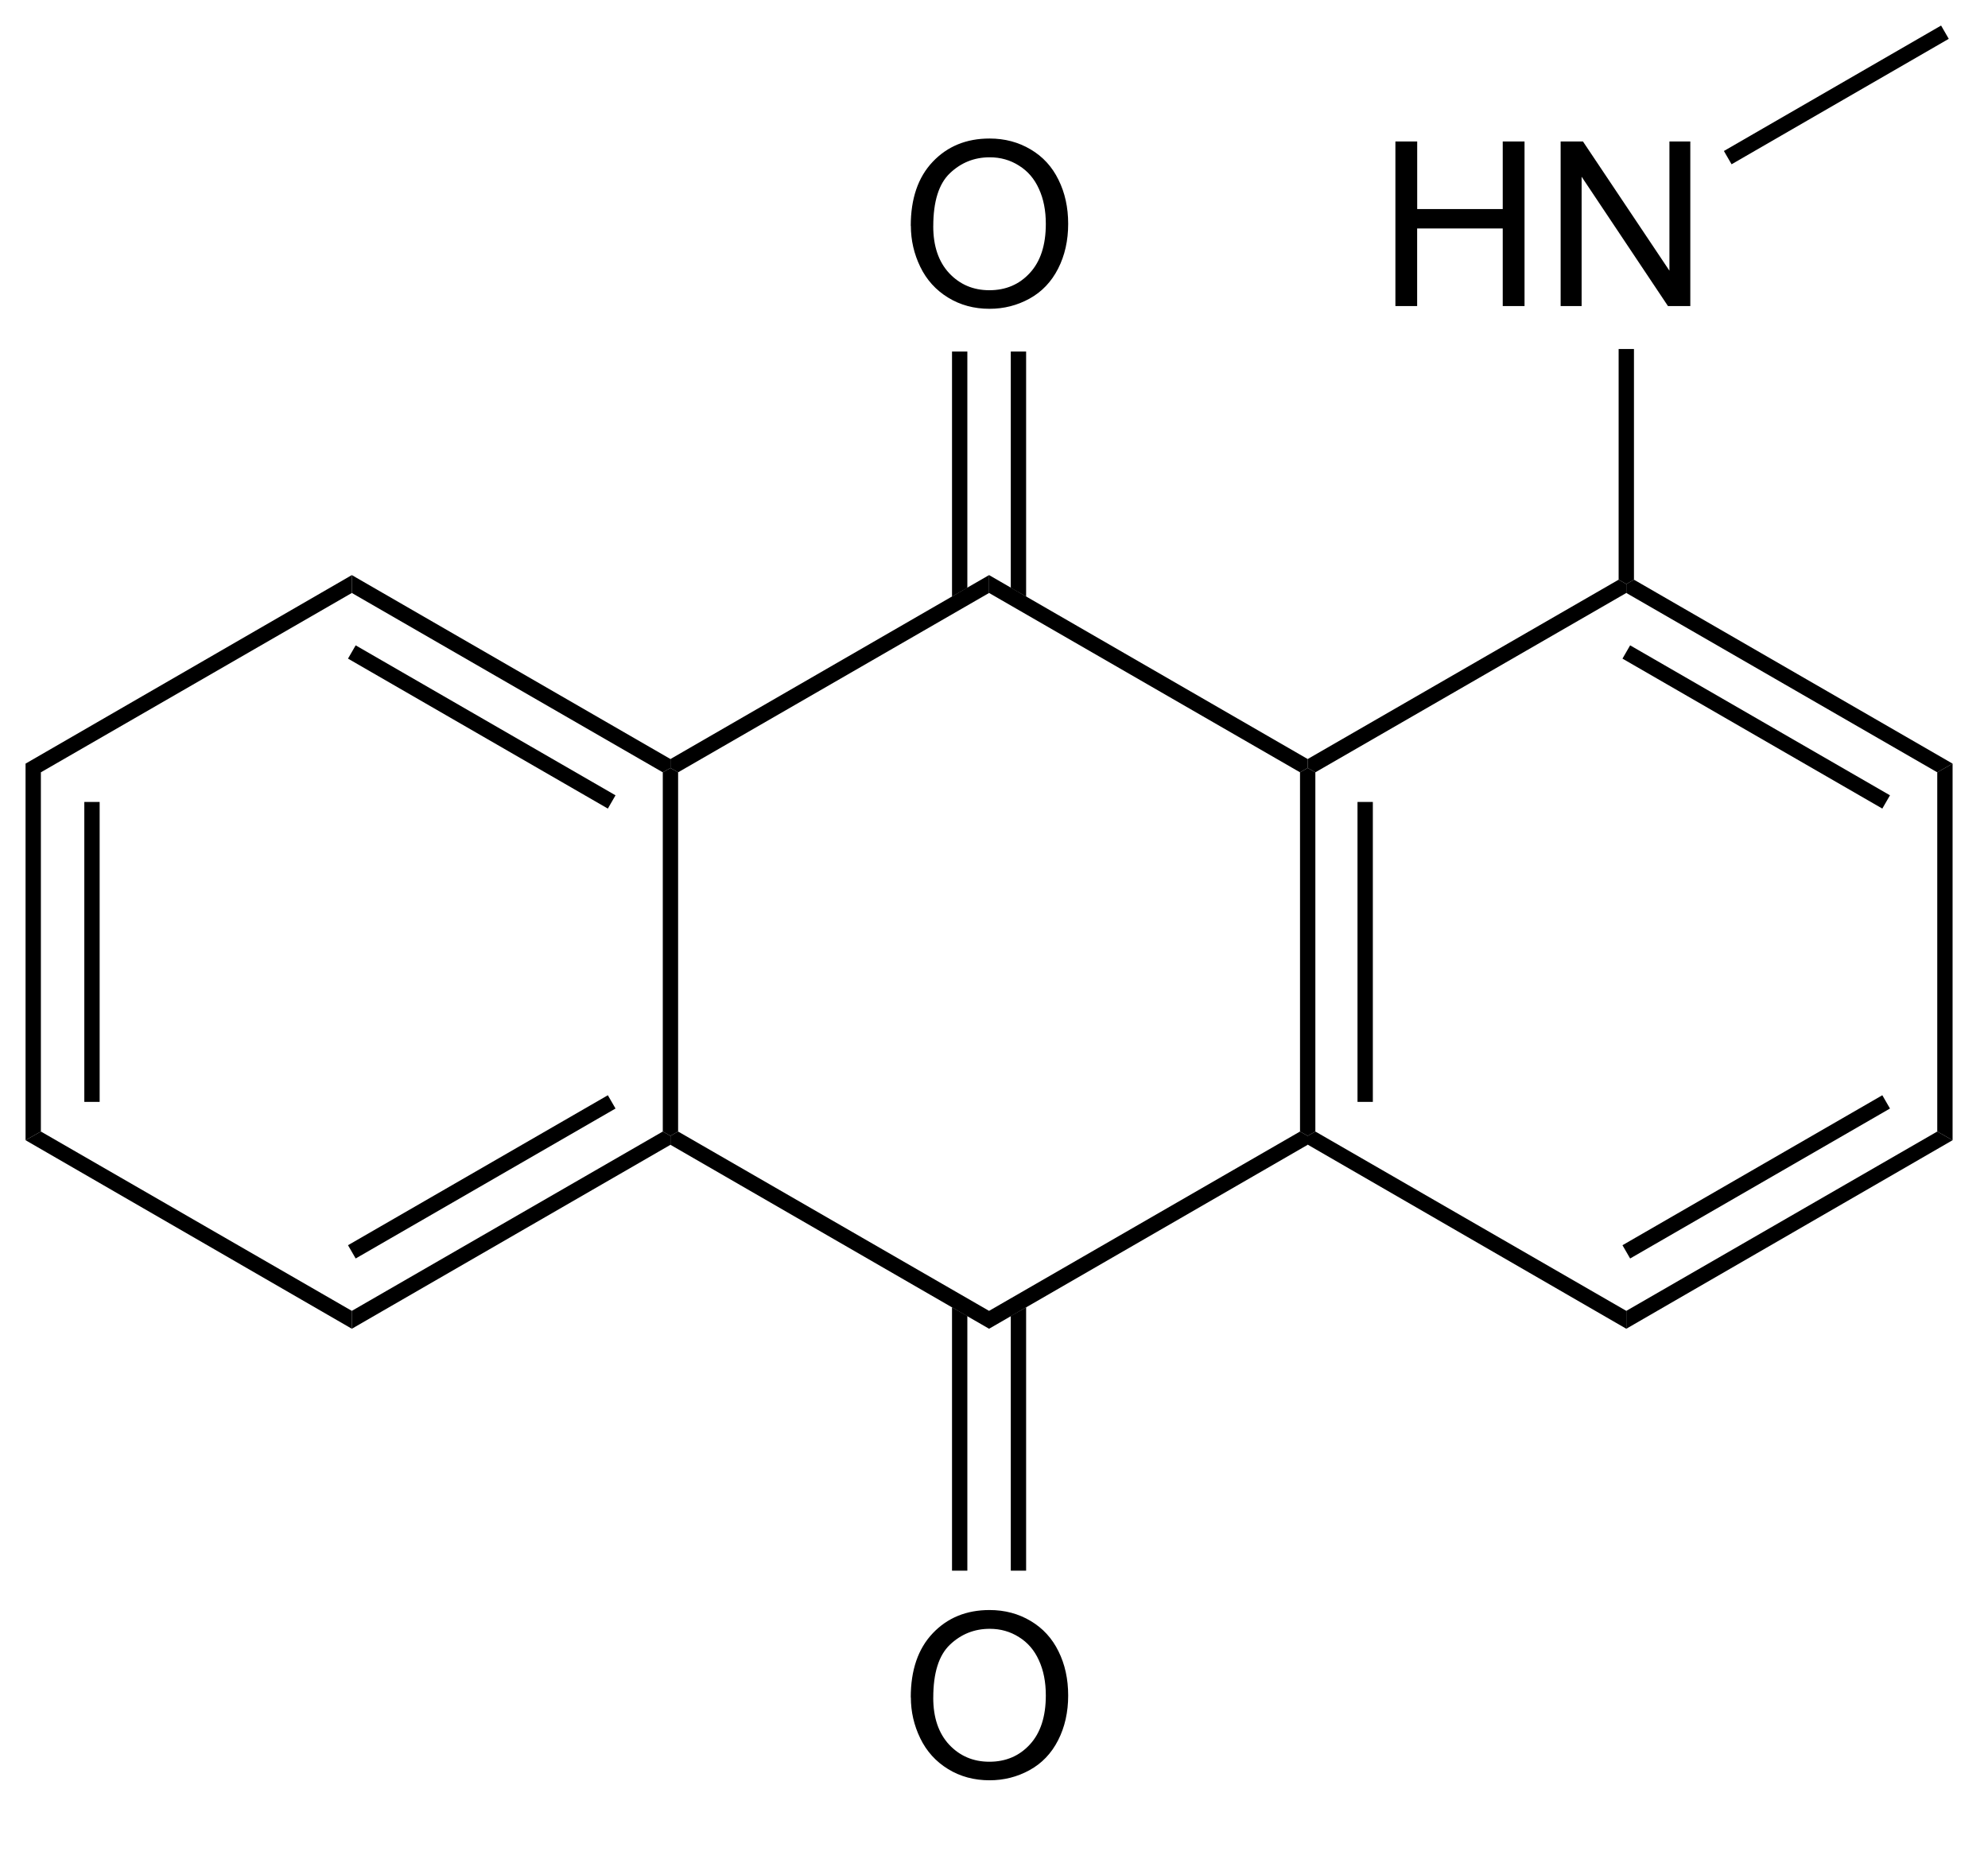 <?xml version="1.0" encoding="UTF-8"?>
<svg preserveAspectRatio="xMidYMid" version="1.1" viewBox="41.36 76.13 77.806 72.62" xmlns="http://www.w3.org/2000/svg">
 <clipPath id="a">
  <rect x=".3" y=".3" width="539.4" height="719.15"/>
 </clipPath>
 <g transform="translate(1,1)" clip-path="url(#a)">
  <path d="m79.92 98.14 0.6 0.34v-9.59h-0.6zm-2.3 0.34 0.6-0.34v-9.25h-0.6z" fill-rule="evenodd" shape-rendering="geometricPrecision" stroke-width="0"/>
  <path d="m76.005 83.972q0-1.604 0.86-2.51 0.863-0.91 2.225-0.91 0.892 0 1.608 0.427 0.717 0.423 1.09 1.19 0.378 0.76 0.378 1.724 0 0.98-0.395 1.754t-1.12 1.173q-0.722 0.397-1.562 0.397-0.91 0-1.625-0.44-0.716-0.44-1.085-1.2t-0.37-1.61zm0.88 0.013q0 1.165 0.623 1.837 0.628 0.668 1.573 0.668 0.966 0 1.586-0.677 0.624-0.676 0.624-1.92 0-0.787-0.27-1.37-0.264-0.59-0.78-0.91-0.51-0.326-1.145-0.326-0.905 0-1.56 0.624-0.65 0.62-0.65 2.078z"/>
  <path d="m78.22 126.64-0.6-0.34v10.31h0.6zm2.3-0.34-0.6 0.34v9.97h0.6z" fill-rule="evenodd" shape-rendering="geometricPrecision" stroke-width="0"/>
  <path d="m76.005 141.57q0-1.604 0.86-2.51 0.863-0.91 2.225-0.91 0.892 0 1.608 0.428 0.717 0.426 1.09 1.19 0.378 0.76 0.378 1.728 0 0.98-0.395 1.753t-1.12 1.17q-0.722 0.395-1.562 0.395-0.91 0-1.625-0.44-0.716-0.44-1.085-1.2-0.37-0.76-0.37-1.608zm0.88 0.013q0 1.165 0.623 1.837 0.628 0.668 1.573 0.668 0.966 0 1.586-0.676 0.624-0.677 0.624-1.92 0-0.787-0.27-1.372-0.264-0.59-0.78-0.91-0.51-0.325-1.145-0.325-0.905 0-1.56 0.624-0.65 0.62-0.65 2.07z"/>
  <path d="m104.31 97.82-0.3 0.17-0.3-0.17v-9.03h0.6z" fill-rule="evenodd" shape-rendering="geometricPrecision" stroke-width="0"/>
  <path d="m94.973 87.11v-6.442h0.853v2.645h3.348v-2.645h0.853v6.442h-0.853v-3.037h-3.35v3.037zm6.467 0v-6.442h0.874l3.384 5.058v-5.058h0.817v6.442h-0.874l-3.38-5.063v5.063z"/>
  <path d="m54.13 98.34v-0.7l12.47 7.2v0.35l-0.3 0.17z" fill-rule="evenodd" shape-rendering="geometricPrecision" stroke-width="0"/>
  <path d="m54.13 100.65 10.17 5.87" stroke="#000" stroke-width=".6"/>
  <path d="m41.96 105.36-0.6-0.34 12.77-7.38v0.7zm0 14.06-0.6 0.34v-14.74l0.6 0.34z" fill-rule="evenodd" shape-rendering="geometricPrecision" stroke-width="0"/>
  <path d="m43.96 118.26v-11.74" stroke="#000" stroke-width=".6"/>
  <path d="m54.13 126.44v0.7l-12.77-7.38 0.6-0.34z" fill-rule="evenodd" shape-rendering="geometricPrecision" stroke-width="0"/>
  <path d="m66.3 119.42 0.3 0.17v0.35l-12.47 7.2v-0.7z" fill-rule="evenodd" shape-rendering="geometricPrecision" stroke-width="0"/>
  <path d="m64.3 118.26-10.17 5.87" stroke="#000" stroke-width=".6"/>
  <g fill-rule="evenodd" shape-rendering="geometricPrecision" stroke-width="0">
   <path d="m79.07 98.34v-0.7l12.47 7.2v0.35l-0.3 0.17z"/>
   <path d="m66.9 105.36-0.3-0.17v-0.35l12.47-7.2v0.7z"/>
   <path d="m66.9 119.42-0.3 0.17-0.3-0.17v-14.06l0.3-0.17 0.3 0.17z"/>
   <path d="m79.07 126.44v0.7l-12.47-7.2v-0.35l0.3-0.17zm12.17-7.02 0.3 0.17v0.35l-12.47 7.2v-0.7zm12.77-21.08v-0.35l0.3-0.17 12.47 7.2-0.6 0.34z"/>
  </g>
  <path d="m104.01 100.65 10.17 5.87" stroke="#000" stroke-width=".6"/>
  <path d="m91.84 105.36-0.3-0.17v-0.35l12.17-7.02 0.3 0.17v0.35z" fill-rule="evenodd" shape-rendering="geometricPrecision" stroke-width="0"/>
  <path d="m91.84 119.42-0.3 0.17-0.3-0.17v-14.06l0.3-0.17 0.3 0.17z" fill-rule="evenodd" shape-rendering="geometricPrecision" stroke-width="0"/>
  <path d="m93.79 118.26v-11.74" stroke="#000" stroke-width=".6"/>
  <path d="m114.18 118.26-10.17 5.87" stroke="#000" stroke-width=".6"/>
  <path d="m116.18 105.36 0.6-0.34v14.74l-0.6-0.34zm-8.05-23.8-0.3-0.52 8.5-4.91 0.3 0.52z" fill-rule="evenodd" shape-rendering="geometricPrecision" stroke-width="0"/>
 </g>
 <path d="m105.01 127.44v0.7l-12.77-7.38 0.6-0.34z" fill-rule="evenodd" shape-rendering="geometricPrecision" stroke-width="0"/>
 <path d="m117.18 120.42 0.6 0.34-12.77 7.38v-0.7z" fill-rule="evenodd" shape-rendering="geometricPrecision" stroke-width="0"/>
</svg>
